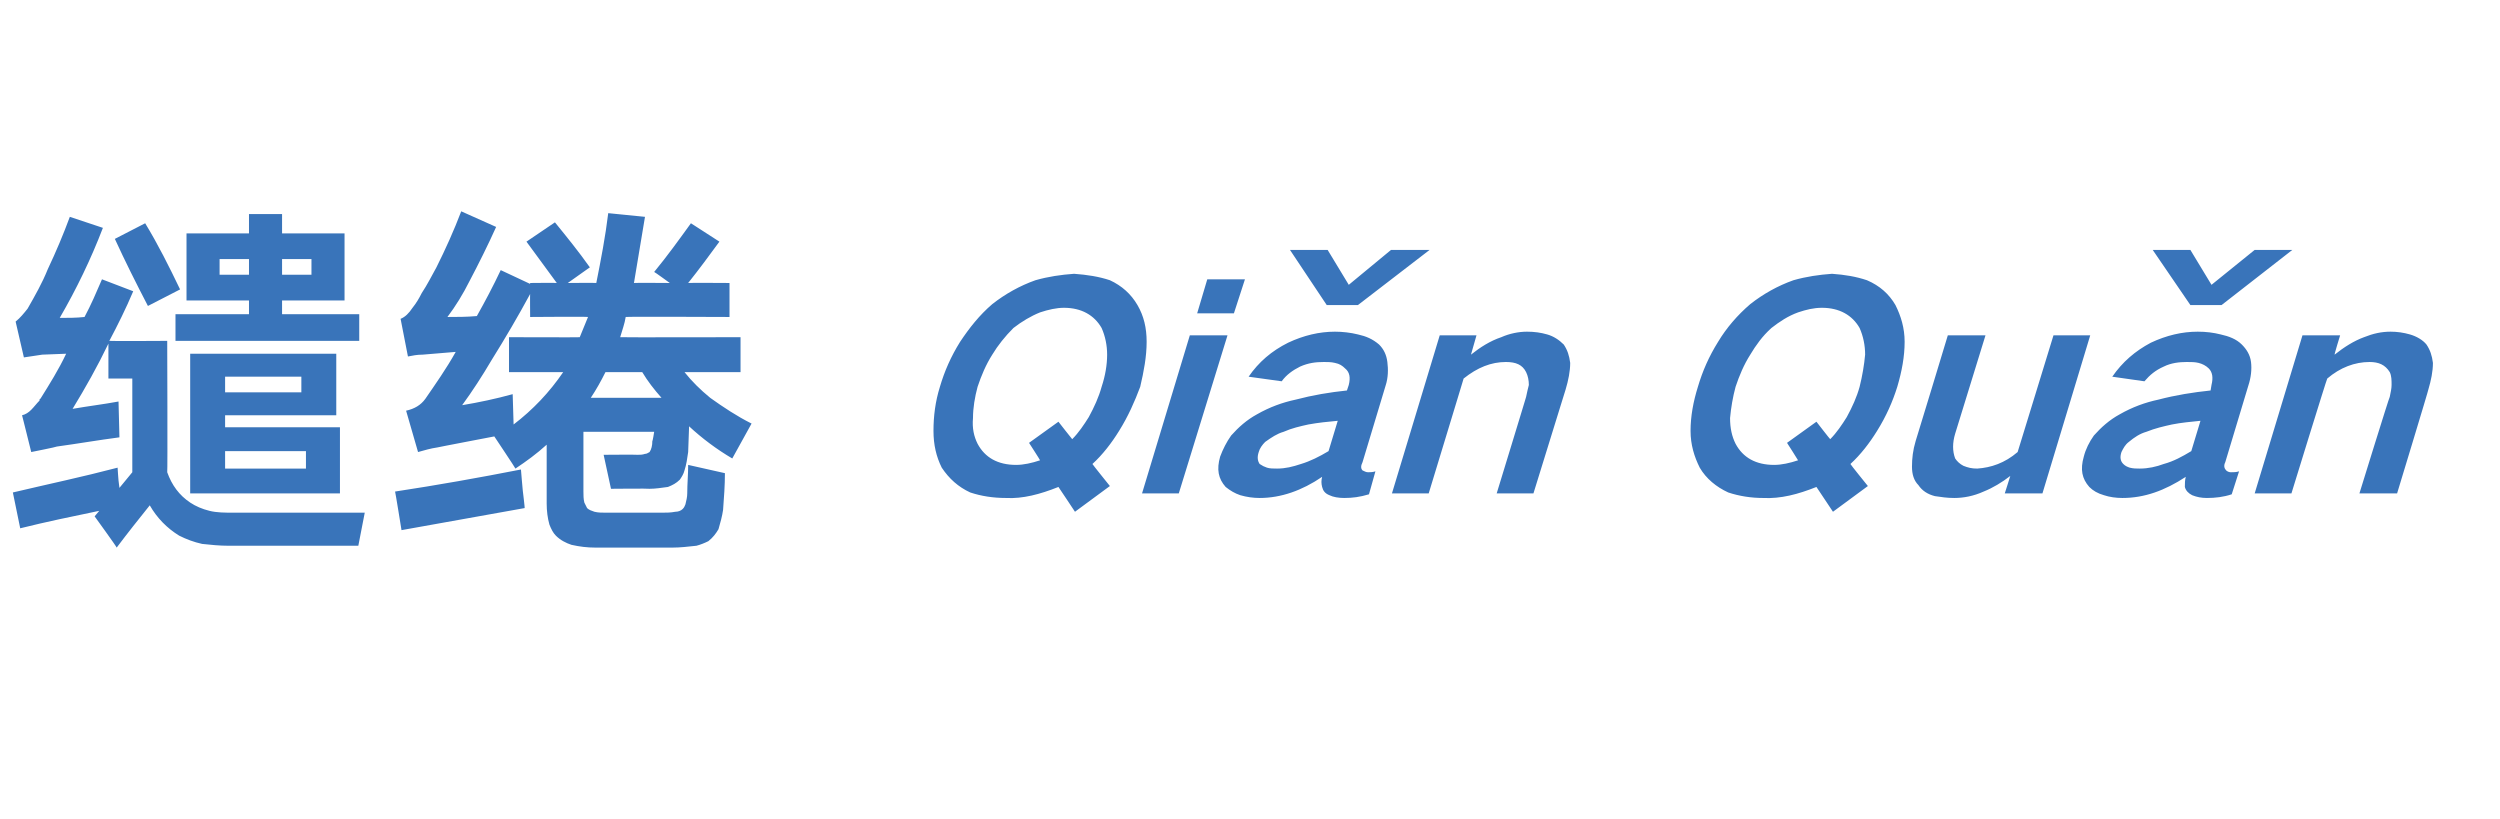 <?xml version="1.0" standalone="no"?>
<!DOCTYPE svg PUBLIC "-//W3C//DTD SVG 1.1//EN" "http://www.w3.org/Graphics/SVG/1.1/DTD/svg11.dtd">
<svg xmlns="http://www.w3.org/2000/svg" version="1.1" width="272.1px" height="89.1px" viewBox="0 -16 272.1 89.1" style="top:-16px">
  <desc>缱绻 Qi n Qu n</desc>
  <defs/>
  <g id="Polygon13387">
    <path d="M 10.3 40.2 C 10.3 40.2 12.74 43.57 12.7 43.6 C 13.9 42 15.1 40.5 16.3 39 C 17.1 40.4 18.2 41.5 19.5 42.3 C 20.3 42.7 21.1 43 22 43.2 C 22.9 43.3 23.9 43.4 24.9 43.4 C 24.87 43.4 39 43.4 39 43.4 L 39.7 39.8 C 39.7 39.8 25.41 39.81 25.4 39.8 C 24.5 39.8 23.6 39.8 22.8 39.6 C 22 39.4 21.3 39.1 20.7 38.7 C 19.5 37.9 18.7 36.8 18.2 35.4 C 18.25 35.42 18.2 21.1 18.2 21.1 C 18.2 21.1 11.92 21.14 11.9 21.1 C 12.8 19.4 13.7 17.6 14.5 15.7 C 14.5 15.7 11.1 14.4 11.1 14.4 C 10.5 15.8 9.9 17.2 9.2 18.5 C 8.3 18.6 7.4 18.6 6.5 18.6 C 8.3 15.5 9.9 12.2 11.2 8.8 C 11.2 8.8 7.6 7.6 7.6 7.6 C 6.9 9.5 6.1 11.4 5.2 13.3 C 4.6 14.8 3.8 16.2 3 17.6 C 2.6 18.1 2.2 18.6 1.7 19 C 1.7 19 2.6 22.9 2.6 22.9 C 3.3 22.8 3.9 22.7 4.6 22.6 C 4.6 22.6 7.2 22.5 7.2 22.5 C 6.4 24.2 5.4 25.8 4.4 27.4 C 4.3 27.4 4.3 27.5 4.3 27.6 C 4 27.9 3.7 28.3 3.4 28.6 C 3.1 28.9 2.8 29.1 2.4 29.2 C 2.4 29.17 3.4 33.2 3.4 33.2 C 3.4 33.2 6.17 32.65 6.2 32.6 C 8.4 32.3 10.7 31.9 13 31.6 C 13 31.6 12.9 27.7 12.9 27.7 C 11.3 28 9.6 28.2 7.9 28.5 C 9.3 26.2 10.6 23.9 11.8 21.4 C 11.79 21.43 11.8 25.2 11.8 25.2 L 14.4 25.2 L 14.4 35.4 L 13 37.1 L 12.9 36.3 C 12.9 36.3 12.79 34.92 12.8 34.9 C 9 35.9 5.2 36.7 1.4 37.6 C 1.4 37.6 2.2 41.5 2.2 41.5 C 5 40.8 7.9 40.2 10.8 39.6 C 10.8 39.6 10.3 40.2 10.3 40.2 Z M 20.7 22.5 L 20.7 37.7 L 37 37.7 L 37 30.5 L 24.5 30.5 L 24.5 29.2 L 36.6 29.2 L 36.6 22.5 L 20.7 22.5 Z M 20.3 9.4 L 20.3 16.7 L 27.1 16.7 L 27.1 18.2 L 19.1 18.2 L 19.1 21.1 L 39.1 21.1 L 39.1 18.2 L 30.7 18.2 L 30.7 16.7 L 37.5 16.7 L 37.5 9.4 L 30.7 9.4 L 30.7 7.3 L 27.1 7.3 L 27.1 9.4 L 20.3 9.4 Z M 12.5 10 C 13.6 12.4 14.8 14.8 16.1 17.3 C 16.1 17.3 19.6 15.5 19.6 15.5 C 18.4 13 17.2 10.6 15.8 8.3 C 15.8 8.3 12.5 10 12.5 10 Z M 33.3 33.1 L 33.3 35 L 24.5 35 L 24.5 33.1 L 33.3 33.1 Z M 24.5 25 L 32.8 25 L 32.8 26.7 L 24.5 26.7 L 24.5 25 Z M 23.9 12.2 L 27.1 12.2 L 27.1 13.9 L 23.9 13.9 L 23.9 12.2 Z M 33.9 12.2 L 33.9 13.9 L 30.7 13.9 L 30.7 12.2 L 33.9 12.2 Z M 44.9 17.5 C 44.5 18.1 44.1 18.5 43.6 18.7 C 43.6 18.7 44.4 22.8 44.4 22.8 C 44.9 22.7 45.4 22.6 46 22.6 C 46 22.6 49.6 22.3 49.6 22.3 C 48.6 24.1 47.4 25.8 46.3 27.4 C 45.8 28.1 45.1 28.5 44.2 28.7 C 44.2 28.7 45.5 33.2 45.5 33.2 C 46.2 33 46.9 32.8 47.6 32.7 C 47.58 32.69 53.8 31.5 53.8 31.5 C 53.8 31.5 56.11 34.96 56.1 35 C 57.3 34.2 58.4 33.4 59.5 32.4 C 59.5 32.4 59.5 38.8 59.5 38.8 C 59.5 39.6 59.6 40.4 59.8 41.1 C 60 41.6 60.2 42 60.5 42.3 C 61 42.8 61.6 43.1 62.2 43.3 C 63.1 43.5 63.9 43.6 64.8 43.6 C 64.8 43.6 73.2 43.6 73.2 43.6 C 74 43.6 74.9 43.5 75.8 43.4 C 76.2 43.3 76.7 43.1 77.1 42.9 C 77.6 42.5 77.9 42.1 78.2 41.6 C 78.4 40.9 78.6 40.2 78.7 39.5 C 78.8 38.2 78.9 36.8 78.9 35.5 C 78.9 35.5 74.9 34.6 74.9 34.6 C 74.9 35.6 74.8 36.7 74.8 37.7 C 74.8 38.1 74.7 38.5 74.6 38.9 C 74.5 39.1 74.5 39.2 74.3 39.4 C 74.1 39.6 73.8 39.7 73.5 39.7 C 73 39.8 72.5 39.8 72.1 39.8 C 72.1 39.8 65.9 39.8 65.9 39.8 C 65.5 39.8 65.1 39.8 64.7 39.7 C 64.4 39.6 64.1 39.5 63.9 39.3 C 63.8 39.1 63.7 38.9 63.6 38.7 C 63.5 38.3 63.5 37.9 63.5 37.5 C 63.51 37.49 63.5 31 63.5 31 L 71.2 31 C 71.2 31 71.04 32.03 71 32 C 71 32.5 70.9 32.9 70.7 33.2 C 70.5 33.3 70.4 33.4 70.2 33.4 C 69.9 33.5 69.7 33.5 69.4 33.5 C 69.39 33.47 65.7 33.5 65.7 33.5 L 66.5 37.2 C 66.5 37.2 70.67 37.16 70.7 37.2 C 71.3 37.2 72 37.1 72.7 37 C 73.2 36.8 73.6 36.6 74 36.2 C 74.2 35.9 74.4 35.6 74.5 35.2 C 74.7 34.6 74.8 33.9 74.9 33.2 C 74.9 33.2 75 30.4 75 30.4 C 76.4 31.7 78 32.9 79.7 33.9 C 79.7 33.9 81.8 30.1 81.8 30.1 C 80.2 29.3 78.7 28.3 77.3 27.3 C 76.2 26.4 75.3 25.5 74.5 24.5 C 74.48 24.5 80.6 24.5 80.6 24.5 L 80.6 20.7 C 80.6 20.7 67.49 20.73 67.5 20.7 C 67.7 20 68 19.2 68.1 18.5 C 68.15 18.45 79.4 18.5 79.4 18.5 L 79.4 14.8 C 79.4 14.8 74.89 14.77 74.9 14.8 C 76.1 13.3 77.2 11.8 78.3 10.3 C 78.3 10.3 75.2 8.3 75.2 8.3 C 73.9 10.1 72.6 11.9 71.2 13.6 C 71.21 13.57 72.9 14.8 72.9 14.8 C 72.9 14.8 68.98 14.77 69 14.8 C 69.4 12.4 69.8 10 70.2 7.6 C 70.2 7.6 66.2 7.2 66.2 7.2 C 65.9 9.7 65.4 12.3 64.9 14.8 C 64.92 14.77 61.8 14.8 61.8 14.8 C 61.8 14.8 64.22 13.08 64.2 13.1 C 63 11.4 61.7 9.8 60.4 8.2 C 60.4 8.2 57.3 10.3 57.3 10.3 C 58.4 11.8 59.5 13.3 60.6 14.8 C 60.62 14.77 57.7 14.8 57.7 14.8 L 57.7 14.9 C 57.7 14.9 54.54 13.41 54.5 13.4 C 53.7 15.1 52.8 16.8 51.9 18.4 C 50.8 18.5 49.7 18.5 48.7 18.5 C 49.6 17.3 50.4 16 51.1 14.6 C 52.1 12.7 53.1 10.7 54 8.7 C 54 8.7 50.2 7 50.2 7 C 49.4 9.1 48.5 11.1 47.5 13.1 C 47 14 46.5 15 45.9 15.9 C 45.6 16.5 45.3 17 44.9 17.5 C 44.9 17.5 44.9 17.5 44.9 17.5 Z M 43.7 41.7 C 48.2 40.9 52.6 40.1 57.1 39.3 C 57.14 39.35 56.9 37.4 56.9 37.4 C 56.9 37.4 56.69 35.09 56.7 35.1 C 52.1 36 47.6 36.8 43 37.5 C 43.03 37.53 43.7 41.7 43.7 41.7 C 43.7 41.7 43.74 41.75 43.7 41.7 Z M 55.4 20.7 L 55.4 24.5 C 55.4 24.5 61.28 24.5 61.3 24.5 C 59.8 26.7 58 28.6 55.9 30.2 C 55.9 30.2 55.8 26.9 55.8 26.9 C 54 27.4 52.1 27.8 50.3 28.1 C 51.4 26.6 52.5 24.9 53.5 23.2 C 55 20.8 56.4 18.4 57.7 16 C 57.68 15.97 57.7 18.5 57.7 18.5 C 57.7 18.5 63.97 18.45 64 18.5 C 63.7 19.2 63.4 20 63.1 20.7 C 63.14 20.73 55.4 20.7 55.4 20.7 Z M 69.9 24.5 C 70.5 25.5 71.2 26.4 72 27.3 C 72 27.3 64.3 27.3 64.3 27.3 C 64.9 26.4 65.4 25.5 65.9 24.5 C 65.91 24.5 69.9 24.5 69.9 24.5 C 69.9 24.5 69.93 24.5 69.9 24.5 Z M 104.5 21.2 C 103.5 22.8 102.8 24.4 102.3 26.1 C 101.8 27.7 101.6 29.3 101.6 30.9 C 101.6 32.4 101.9 33.7 102.5 34.9 C 103.3 36.1 104.3 37 105.6 37.6 C 106.8 38 108.1 38.2 109.5 38.2 C 111.3 38.3 113.2 37.8 115.2 37 C 115.2 36.98 117 39.7 117 39.7 L 120.8 36.9 C 120.8 36.9 118.89 34.53 118.9 34.5 C 120 33.5 121 32.2 121.8 30.9 C 122.8 29.3 123.5 27.7 124.1 26.1 C 124.5 24.4 124.8 22.8 124.8 21.2 C 124.8 19.7 124.5 18.4 123.8 17.2 C 123.1 16 122.1 15.1 120.8 14.5 C 119.6 14.1 118.3 13.9 116.9 13.8 C 115.5 13.9 114.1 14.1 112.7 14.5 C 111 15.1 109.4 16 108 17.1 C 106.6 18.3 105.5 19.7 104.5 21.2 C 104.5 21.2 104.5 21.2 104.5 21.2 Z M 112 32.2 C 112 32.2 113.23 34.1 113.2 34.1 C 112.3 34.4 111.4 34.6 110.6 34.6 C 108.6 34.6 107.2 33.8 106.4 32.3 C 106 31.5 105.8 30.6 105.9 29.5 C 105.9 28.4 106.1 27.2 106.4 26.1 C 106.8 24.9 107.3 23.7 108 22.6 C 108.6 21.6 109.4 20.6 110.3 19.7 C 111.2 19 112.2 18.4 113.2 18 C 114.1 17.7 115 17.5 115.8 17.5 C 117.7 17.5 119.1 18.3 119.9 19.7 C 120.3 20.6 120.5 21.6 120.5 22.6 C 120.5 23.7 120.3 24.9 119.9 26.1 C 119.6 27.2 119.1 28.3 118.5 29.4 C 118 30.2 117.4 31.1 116.7 31.8 C 116.69 31.81 115.2 29.9 115.2 29.9 L 112 32.2 Z M 129.5 20.5 L 124.3 37.7 L 128.3 37.7 L 133.6 20.5 L 129.5 20.5 Z M 131.4 14.4 L 130.3 18.1 L 134.3 18.1 L 135.5 14.4 L 131.4 14.4 Z M 134 31.4 C 133.5 32.1 133.1 32.9 132.8 33.7 C 132.4 35.1 132.6 36.1 133.4 37 C 133.9 37.4 134.4 37.7 135 37.9 C 135.7 38.1 136.4 38.2 137.1 38.2 C 139.4 38.2 141.7 37.4 143.9 35.9 C 143.8 36.3 143.8 36.6 143.9 37 C 144 37.4 144.2 37.7 144.7 37.9 C 145.1 38.1 145.7 38.2 146.3 38.2 C 147.2 38.2 148 38.1 149 37.8 C 149 37.8 149.7 35.3 149.7 35.3 C 149.4 35.4 149.1 35.4 148.9 35.4 C 148.7 35.4 148.5 35.3 148.3 35.2 C 148.1 35 148.1 34.7 148.3 34.3 C 148.3 34.3 150.8 26 150.8 26 C 151.1 25.1 151.1 24.2 151 23.4 C 150.9 22.6 150.6 22 150.1 21.5 C 149.4 20.9 148.7 20.6 147.8 20.4 C 147 20.2 146.1 20.1 145.3 20.1 C 143.6 20.1 141.9 20.5 140.2 21.3 C 138.4 22.2 137 23.4 135.9 25 C 135.9 25 139.5 25.5 139.5 25.5 C 140 24.8 140.7 24.3 141.5 23.9 C 142.4 23.5 143.2 23.4 144.1 23.4 C 144.5 23.4 144.9 23.4 145.3 23.5 C 145.8 23.6 146.1 23.8 146.4 24.1 C 146.9 24.5 147 25.1 146.8 25.9 C 146.8 25.9 146.6 26.5 146.6 26.5 C 144.7 26.7 142.9 27 141 27.5 C 139.6 27.8 138.2 28.3 136.8 29.1 C 135.7 29.7 134.8 30.5 134 31.4 C 134 31.4 134 31.4 134 31.4 Z M 140.4 11.2 L 144.4 17.2 L 147.8 17.2 L 155.6 11.2 L 151.4 11.2 L 146.8 15 L 144.5 11.2 L 140.4 11.2 Z M 137.1 34.5 C 136.9 34.2 136.8 33.8 137 33.2 C 137.1 32.8 137.4 32.4 137.7 32.1 C 138.4 31.6 139 31.2 139.7 31 C 140.6 30.6 141.5 30.4 142.4 30.2 C 143.5 30 144.5 29.9 145.6 29.8 C 145.6 29.8 144.6 33.1 144.6 33.1 C 143.6 33.7 142.6 34.2 141.6 34.5 C 140.7 34.8 139.9 35 139 35 C 138.6 35 138.2 35 137.9 34.9 C 137.6 34.8 137.4 34.7 137.1 34.5 C 137.1 34.5 137.1 34.5 137.1 34.5 Z M 156.7 20.5 L 151.5 37.7 L 155.5 37.7 C 155.5 37.7 159.32 25.16 159.3 25.2 C 160.8 24 162.3 23.4 163.9 23.4 C 165 23.4 165.7 23.7 166.1 24.5 C 166.3 24.9 166.4 25.4 166.4 25.9 C 166.3 26.3 166.2 26.7 166.1 27.2 C 166.13 27.15 162.9 37.7 162.9 37.7 L 166.9 37.7 C 166.9 37.7 170.41 26.36 170.4 26.4 C 170.7 25.4 170.9 24.4 170.9 23.5 C 170.8 22.7 170.6 22.1 170.2 21.5 C 169.7 21 169.1 20.6 168.4 20.4 C 167.7 20.2 167 20.1 166.2 20.1 C 165.3 20.1 164.3 20.3 163.4 20.7 C 162.2 21.1 161.1 21.8 160.1 22.6 C 160.12 22.56 160.7 20.5 160.7 20.5 L 156.7 20.5 Z M 187 21.2 C 186 22.8 185.3 24.4 184.8 26.1 C 184.3 27.7 184 29.3 184 30.9 C 184 32.4 184.4 33.7 185 34.9 C 185.7 36.1 186.8 37 188.1 37.6 C 189.3 38 190.6 38.2 191.9 38.2 C 193.8 38.3 195.7 37.8 197.7 37 C 197.69 36.98 199.5 39.7 199.5 39.7 L 203.3 36.9 C 203.3 36.9 201.38 34.53 201.4 34.5 C 202.5 33.5 203.5 32.2 204.3 30.9 C 205.3 29.3 206 27.7 206.5 26.1 C 207 24.4 207.3 22.8 207.3 21.2 C 207.3 19.7 206.9 18.4 206.3 17.2 C 205.6 16 204.6 15.1 203.2 14.5 C 202 14.1 200.8 13.9 199.4 13.8 C 198 13.9 196.6 14.1 195.2 14.5 C 193.5 15.1 191.9 16 190.5 17.1 C 189.1 18.3 187.9 19.7 187 21.2 C 187 21.2 187 21.2 187 21.2 Z M 194.5 32.2 C 194.5 32.2 195.72 34.1 195.7 34.1 C 194.8 34.4 193.9 34.6 193.1 34.6 C 191.1 34.6 189.7 33.8 188.9 32.3 C 188.5 31.5 188.3 30.6 188.3 29.5 C 188.4 28.4 188.6 27.2 188.9 26.1 C 189.3 24.9 189.8 23.7 190.5 22.6 C 191.1 21.6 191.8 20.6 192.8 19.7 C 193.7 19 194.6 18.4 195.7 18 C 196.6 17.7 197.4 17.5 198.3 17.5 C 200.2 17.5 201.6 18.3 202.4 19.7 C 202.8 20.6 203 21.6 203 22.6 C 202.9 23.7 202.7 24.9 202.4 26.1 C 202.1 27.2 201.6 28.3 201 29.4 C 200.5 30.2 199.9 31.1 199.2 31.8 C 199.18 31.81 197.7 29.9 197.7 29.9 L 194.5 32.2 Z M 212 20.5 C 212 20.5 208.53 31.96 208.5 32 C 208.2 33 208.1 33.9 208.1 34.8 C 208.1 35.6 208.3 36.3 208.8 36.8 C 209.2 37.4 209.8 37.8 210.6 38 C 211.3 38.1 211.9 38.2 212.7 38.2 C 213.7 38.2 214.8 38 215.9 37.5 C 216.9 37.1 217.9 36.5 218.8 35.8 C 218.81 35.79 218.2 37.7 218.2 37.7 L 222.3 37.7 L 227.5 20.5 L 223.5 20.5 C 223.5 20.5 219.6 33.22 219.6 33.2 C 218.2 34.4 216.7 34.9 215.2 35 C 214.6 35 214.2 34.9 213.7 34.7 C 213.3 34.5 213 34.2 212.8 33.9 C 212.5 33.1 212.5 32.2 212.8 31.2 C 212.82 31.17 216.1 20.5 216.1 20.5 L 212 20.5 Z M 227.9 31.4 C 227.4 32.1 227 32.9 226.8 33.7 C 226.4 35.1 226.6 36.1 227.4 37 C 227.8 37.4 228.3 37.7 229 37.9 C 229.6 38.1 230.3 38.2 231 38.2 C 233.4 38.2 235.6 37.4 237.9 35.9 C 237.8 36.3 237.8 36.6 237.8 37 C 237.9 37.4 238.2 37.7 238.6 37.9 C 239.1 38.1 239.6 38.2 240.2 38.2 C 241.1 38.2 242 38.1 242.9 37.8 C 242.9 37.8 243.7 35.3 243.7 35.3 C 243.4 35.4 243.1 35.4 242.8 35.4 C 242.6 35.4 242.4 35.3 242.3 35.2 C 242.1 35 242 34.7 242.2 34.3 C 242.2 34.3 244.7 26 244.7 26 C 245 25.1 245.1 24.2 245 23.4 C 244.9 22.6 244.5 22 244 21.5 C 243.4 20.9 242.6 20.6 241.7 20.4 C 240.9 20.2 240.1 20.1 239.2 20.1 C 237.5 20.1 235.8 20.5 234.1 21.3 C 232.4 22.2 231 23.4 229.9 25 C 229.9 25 233.4 25.5 233.4 25.5 C 234 24.8 234.6 24.3 235.5 23.9 C 236.3 23.5 237.2 23.4 238 23.4 C 238.5 23.4 238.9 23.4 239.3 23.5 C 239.7 23.6 240.1 23.8 240.4 24.1 C 240.8 24.5 240.9 25.1 240.7 25.9 C 240.7 25.9 240.6 26.5 240.6 26.5 C 238.7 26.7 236.8 27 234.9 27.5 C 233.5 27.8 232.1 28.3 230.7 29.1 C 229.6 29.7 228.7 30.5 227.9 31.4 C 227.9 31.4 227.9 31.4 227.9 31.4 Z M 234.3 11.2 L 238.4 17.2 L 241.8 17.2 L 249.5 11.2 L 245.4 11.2 L 240.7 15 L 238.4 11.2 L 234.3 11.2 Z M 231.1 34.5 C 230.8 34.2 230.7 33.8 230.9 33.2 C 231.1 32.8 231.3 32.4 231.7 32.1 C 232.3 31.6 232.9 31.2 233.6 31 C 234.6 30.6 235.5 30.4 236.4 30.2 C 237.4 30 238.5 29.9 239.5 29.8 C 239.5 29.8 238.5 33.1 238.5 33.1 C 237.5 33.7 236.6 34.2 235.5 34.5 C 234.7 34.8 233.8 35 232.9 35 C 232.5 35 232.2 35 231.8 34.9 C 231.5 34.8 231.3 34.7 231.1 34.5 C 231.1 34.5 231.1 34.5 231.1 34.5 Z M 250.6 20.5 L 245.4 37.7 L 249.4 37.7 C 249.4 37.7 253.26 25.16 253.3 25.2 C 254.7 24 256.3 23.4 257.9 23.4 C 258.9 23.4 259.6 23.7 260.1 24.5 C 260.3 24.9 260.3 25.4 260.3 25.9 C 260.3 26.3 260.2 26.7 260.1 27.2 C 260.06 27.15 256.8 37.7 256.8 37.7 L 260.9 37.7 C 260.9 37.7 264.35 26.36 264.3 26.4 C 264.6 25.4 264.8 24.4 264.8 23.5 C 264.7 22.7 264.5 22.1 264.1 21.5 C 263.7 21 263 20.6 262.3 20.4 C 261.6 20.2 260.9 20.1 260.2 20.1 C 259.2 20.1 258.3 20.3 257.3 20.7 C 256.2 21.1 255.1 21.8 254.1 22.6 C 254.06 22.56 254.7 20.5 254.7 20.5 L 250.6 20.5 Z " stroke="none" fill="#3974ba"/>
  </g>
</svg>